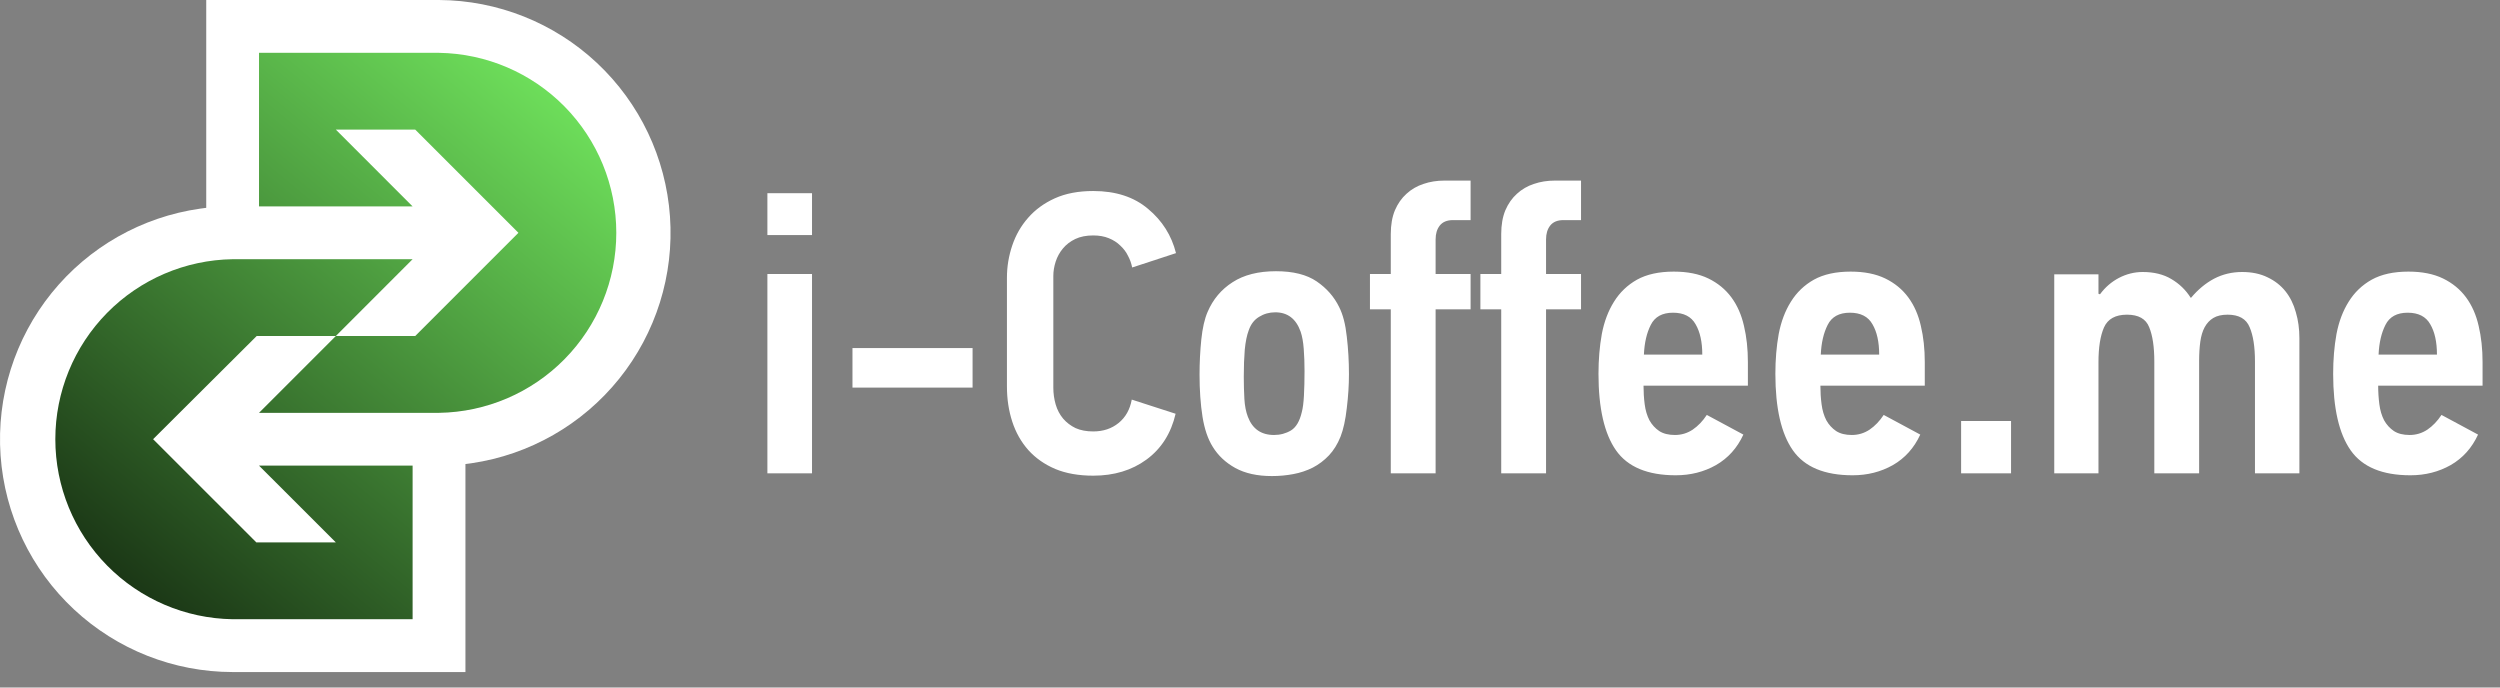 <?xml version="1.0" encoding="UTF-8"?> <svg xmlns="http://www.w3.org/2000/svg" width="160" height="44" viewBox="0 0 160 44" fill="none"><rect x="0" y="0" width="160" height="44" fill="#808080" stroke="none"/><path d="M49.113 30.292V17.534H51.969V30.292H49.113ZM49.113 15.043V12.363H51.969V15.043H49.113ZM54.558 24.806V22.277H62.245V24.806H54.558ZM64.444 24.731V17.773C64.444 17.069 64.557 16.381 64.784 15.71C65.01 15.039 65.35 14.447 65.803 13.936C66.256 13.416 66.826 13 67.514 12.69C68.202 12.38 69.019 12.225 69.967 12.225C71.41 12.225 72.58 12.606 73.478 13.37C74.384 14.124 74.979 15.068 75.264 16.2L72.459 17.119C72.408 16.859 72.32 16.611 72.194 16.377C72.077 16.133 71.913 15.915 71.704 15.722C71.502 15.521 71.255 15.362 70.961 15.244C70.676 15.127 70.345 15.068 69.967 15.068C69.523 15.068 69.141 15.143 68.822 15.294C68.504 15.445 68.24 15.647 68.03 15.899C67.82 16.15 67.665 16.431 67.564 16.741C67.464 17.052 67.413 17.358 67.413 17.66V24.806C67.413 25.184 67.464 25.544 67.564 25.888C67.665 26.232 67.824 26.534 68.042 26.794C68.26 27.046 68.525 27.247 68.835 27.398C69.154 27.541 69.531 27.612 69.967 27.612C70.605 27.612 71.146 27.432 71.59 27.071C72.035 26.71 72.316 26.211 72.433 25.574L75.239 26.48C74.946 27.738 74.325 28.715 73.377 29.411C72.438 30.099 71.301 30.443 69.967 30.443C69.036 30.443 68.227 30.3 67.539 30.015C66.851 29.722 66.277 29.319 65.815 28.807C65.354 28.287 65.01 27.679 64.784 26.983C64.557 26.287 64.444 25.536 64.444 24.731ZM76.771 23.976C76.771 23.204 76.809 22.454 76.884 21.724C76.96 20.994 77.094 20.407 77.287 19.962C77.631 19.157 78.163 18.524 78.885 18.062C79.606 17.593 80.533 17.358 81.665 17.358C82.764 17.358 83.632 17.576 84.27 18.012C84.907 18.448 85.385 18.994 85.704 19.648C85.948 20.126 86.111 20.759 86.195 21.548C86.287 22.328 86.333 23.129 86.333 23.951C86.333 24.639 86.287 25.36 86.195 26.115C86.111 26.87 85.977 27.482 85.792 27.952C85.599 28.43 85.352 28.828 85.05 29.147C84.748 29.466 84.404 29.726 84.018 29.927C83.632 30.12 83.217 30.259 82.773 30.342C82.328 30.426 81.871 30.468 81.401 30.468C80.47 30.468 79.69 30.296 79.061 29.952C78.44 29.608 77.958 29.155 77.614 28.593C77.304 28.099 77.086 27.457 76.96 26.669C76.834 25.872 76.771 24.974 76.771 23.976ZM79.602 24.102C79.602 24.597 79.615 25.071 79.64 25.524C79.665 25.968 79.74 26.354 79.866 26.681C80.16 27.453 80.718 27.839 81.54 27.839C81.934 27.839 82.295 27.742 82.622 27.549C82.949 27.348 83.18 26.958 83.314 26.379C83.381 26.136 83.427 25.784 83.452 25.322C83.477 24.852 83.49 24.328 83.49 23.75C83.49 23.238 83.473 22.764 83.439 22.328C83.406 21.883 83.339 21.514 83.238 21.221C82.945 20.399 82.404 19.988 81.615 19.988C81.238 19.988 80.894 20.084 80.583 20.277C80.273 20.462 80.051 20.751 79.917 21.145C79.799 21.455 79.715 21.866 79.665 22.378C79.623 22.881 79.602 23.456 79.602 24.102ZM87.677 19.799V17.534H89.01V14.98C89.01 14.393 89.098 13.885 89.275 13.458C89.459 13.03 89.707 12.678 90.017 12.401C90.327 12.116 90.688 11.906 91.099 11.772C91.51 11.629 91.959 11.558 92.445 11.558H94.118V14.087H92.986C92.609 14.087 92.328 14.204 92.143 14.439C91.967 14.665 91.879 14.959 91.879 15.32V17.534H94.118V19.799H91.879V30.292H89.01V19.799H87.677ZM94.745 19.799V17.534H96.078V14.98C96.078 14.393 96.166 13.885 96.343 13.458C96.527 13.03 96.775 12.678 97.085 12.401C97.395 12.116 97.756 11.906 98.167 11.772C98.578 11.629 99.027 11.558 99.513 11.558H101.186V14.087H100.054C99.677 14.087 99.396 14.204 99.211 14.439C99.035 14.665 98.947 14.959 98.947 15.32V17.534H101.186V19.799H98.947V30.292H96.078V19.799H94.745ZM102.303 23.926C102.303 23.011 102.375 22.16 102.517 21.372C102.668 20.583 102.928 19.895 103.297 19.308C103.666 18.713 104.157 18.243 104.769 17.899C105.39 17.555 106.174 17.383 107.122 17.383C107.994 17.383 108.733 17.53 109.337 17.823C109.94 18.117 110.431 18.52 110.809 19.031C111.186 19.543 111.454 20.151 111.614 20.856C111.782 21.56 111.865 22.336 111.865 23.183V24.681H105.185C105.185 25.092 105.21 25.49 105.26 25.876C105.31 26.262 105.411 26.601 105.562 26.895C105.721 27.18 105.931 27.411 106.191 27.587C106.451 27.755 106.787 27.839 107.198 27.839C107.609 27.839 107.986 27.725 108.33 27.499C108.674 27.264 108.976 26.95 109.236 26.555C109.63 26.765 110.02 26.975 110.406 27.184C110.792 27.386 111.182 27.595 111.576 27.814C111.182 28.669 110.599 29.319 109.827 29.764C109.056 30.2 108.196 30.418 107.248 30.418C105.445 30.418 104.17 29.885 103.423 28.82C102.677 27.755 102.303 26.123 102.303 23.926ZM105.21 22.693H108.946C108.946 21.887 108.804 21.241 108.519 20.755C108.242 20.26 107.76 20.013 107.072 20.013C106.384 20.013 105.91 20.273 105.65 20.793C105.39 21.305 105.243 21.938 105.21 22.693ZM113.624 23.926C113.624 23.011 113.695 22.16 113.838 21.372C113.989 20.583 114.249 19.895 114.618 19.308C114.987 18.713 115.478 18.243 116.09 17.899C116.711 17.555 117.495 17.383 118.443 17.383C119.315 17.383 120.053 17.53 120.657 17.823C121.261 18.117 121.752 18.52 122.129 19.031C122.507 19.543 122.775 20.151 122.934 20.856C123.102 21.56 123.186 22.336 123.186 23.183V24.681H116.505C116.505 25.092 116.53 25.49 116.581 25.876C116.631 26.262 116.732 26.601 116.883 26.895C117.042 27.18 117.252 27.411 117.512 27.587C117.772 27.755 118.107 27.839 118.518 27.839C118.929 27.839 119.307 27.725 119.651 27.499C119.995 27.264 120.296 26.95 120.557 26.555C120.951 26.765 121.341 26.975 121.727 27.184C122.112 27.386 122.503 27.595 122.897 27.814C122.503 28.669 121.92 29.319 121.148 29.764C120.376 30.2 119.516 30.418 118.569 30.418C116.765 30.418 115.49 29.885 114.744 28.82C113.997 27.755 113.624 26.123 113.624 23.926ZM116.53 22.693H120.267C120.267 21.887 120.125 21.241 119.839 20.755C119.563 20.26 119.08 20.013 118.392 20.013C117.705 20.013 117.231 20.273 116.971 20.793C116.711 21.305 116.564 21.938 116.53 22.693ZM125.511 30.292V26.945H128.707V30.292H125.511ZM131.472 30.292V17.559H134.302V18.805C134.336 18.805 134.353 18.809 134.353 18.817C134.353 18.826 134.37 18.83 134.403 18.83C134.73 18.386 135.133 18.037 135.611 17.786C136.097 17.534 136.605 17.408 137.133 17.408C137.855 17.408 138.467 17.559 138.97 17.861C139.482 18.163 139.893 18.562 140.203 19.056H140.229C140.673 18.528 141.164 18.121 141.701 17.836C142.246 17.551 142.846 17.408 143.5 17.408C144.12 17.408 144.662 17.521 145.123 17.748C145.584 17.966 145.966 18.264 146.268 18.641C146.57 19.019 146.792 19.468 146.935 19.988C147.086 20.499 147.161 21.049 147.161 21.636V30.292H144.318V23.133C144.318 22.202 144.204 21.472 143.978 20.944C143.76 20.407 143.29 20.139 142.569 20.139C142.191 20.139 141.885 20.21 141.65 20.352C141.424 20.487 141.239 20.684 141.097 20.944C140.962 21.195 140.87 21.502 140.82 21.862C140.77 22.223 140.744 22.638 140.744 23.108V30.292H137.876V23.133C137.876 22.202 137.767 21.472 137.549 20.944C137.339 20.407 136.865 20.139 136.127 20.139C135.389 20.139 134.898 20.411 134.655 20.956C134.42 21.493 134.302 22.235 134.302 23.183V30.292H131.472ZM149.322 23.926C149.322 23.011 149.393 22.16 149.536 21.372C149.687 20.583 149.947 19.895 150.316 19.308C150.685 18.713 151.176 18.243 151.788 17.899C152.409 17.555 153.193 17.383 154.141 17.383C155.013 17.383 155.751 17.53 156.355 17.823C156.959 18.117 157.45 18.52 157.827 19.031C158.205 19.543 158.473 20.151 158.633 20.856C158.8 21.56 158.884 22.336 158.884 23.183V24.681H152.203C152.203 25.092 152.229 25.49 152.279 25.876C152.329 26.262 152.43 26.601 152.581 26.895C152.74 27.18 152.95 27.411 153.21 27.587C153.47 27.755 153.805 27.839 154.217 27.839C154.628 27.839 155.005 27.725 155.349 27.499C155.693 27.264 155.995 26.95 156.255 26.555C156.649 26.765 157.039 26.975 157.425 27.184C157.811 27.386 158.201 27.595 158.595 27.814C158.201 28.669 157.618 29.319 156.846 29.764C156.074 30.2 155.215 30.418 154.267 30.418C152.463 30.418 151.188 29.885 150.442 28.82C149.695 27.755 149.322 26.123 149.322 23.926ZM152.229 22.693H155.965C155.965 21.887 155.823 21.241 155.538 20.755C155.261 20.26 154.778 20.013 154.091 20.013C153.403 20.013 152.929 20.273 152.669 20.793C152.409 21.305 152.262 21.938 152.229 22.693Z" fill="white"></path><path fill-rule="evenodd" clip-rule="evenodd" d="M13.199 0V13.301L12.804 13.354C9.073 13.885 5.681 15.81 3.312 18.741C0.943 21.673 -0.228 25.393 0.037 29.153C0.301 32.913 1.98 36.433 4.736 39.004C7.492 41.575 11.119 43.007 14.888 43.011H29.788V29.699L30.183 29.646C33.9 29.099 37.273 27.168 39.627 24.24C41.981 21.312 43.143 17.604 42.879 13.856C42.615 10.108 40.946 6.599 38.205 4.029C35.464 1.46 31.853 0.021 28.096 0H13.199Z" fill="white"></path><path fill-rule="evenodd" clip-rule="evenodd" d="M21.493 21.505H16.428L9.799 28.108L16.405 34.713H21.493L16.577 29.8H26.407V39.63H14.888C11.863 39.584 8.977 38.35 6.854 36.194C4.731 34.039 3.541 31.135 3.541 28.109C3.541 25.084 4.731 22.18 6.854 20.024C8.977 17.869 11.863 16.635 14.888 16.589H26.407L21.493 21.505H26.574L33.179 14.9L26.574 8.295H21.493L26.407 13.211H16.577V3.381H28.096C31.121 3.427 34.007 4.661 36.13 6.816C38.253 8.972 39.443 11.876 39.443 14.901C39.443 17.927 38.253 20.831 36.13 22.986C34.007 25.142 31.121 26.376 28.096 26.422H16.577L21.493 21.505Z" fill="url(#paint0_linear)"></path><defs><linearGradient id="paint0_linear" x1="7.778" y1="37.865" x2="34.478" y2="5.583" gradientUnits="userSpaceOnUse"><stop stop-color="#1A3515"></stop><stop offset="1" stop-color="#6DDD5A"></stop></linearGradient></defs></svg> 